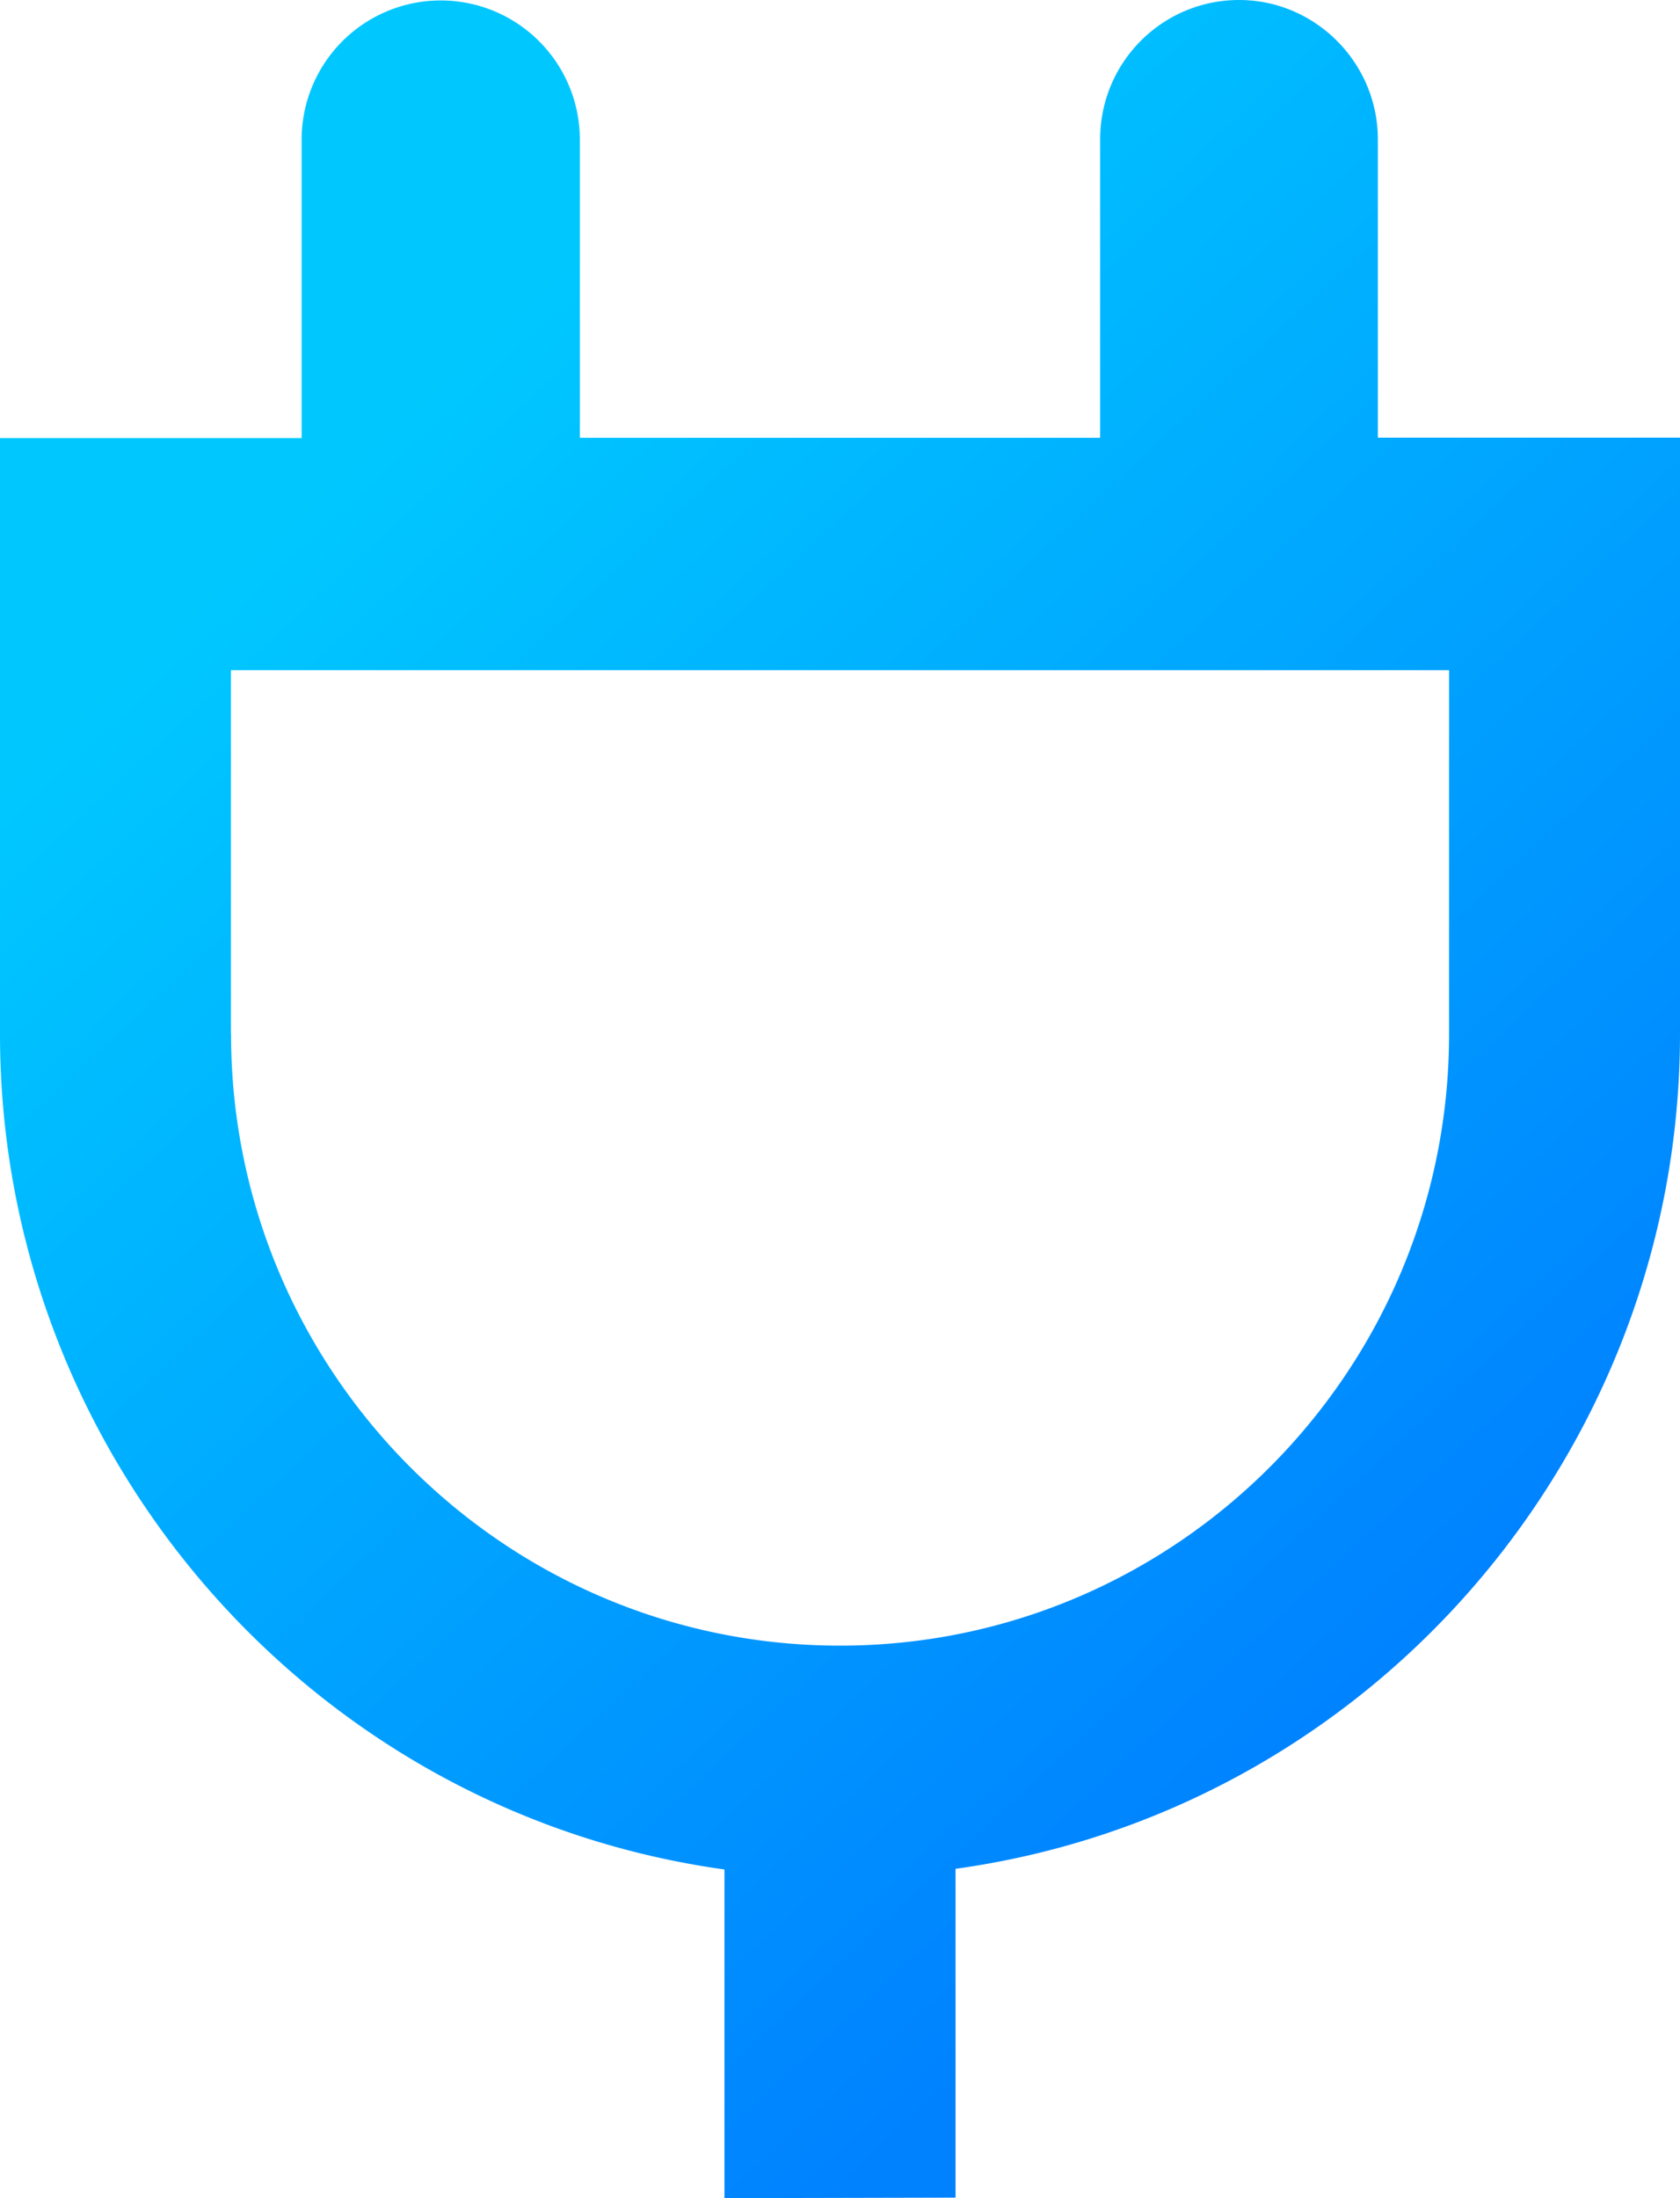 <svg viewBox="0 0 13 17" fill="none" xmlns="http://www.w3.org/2000/svg"><path d="M5.606 17v-2.542C2.406 14.014 0 11.246 0 7.998v-4.61h2.334V1.08a1.076 1.076 0 112.153 0v2.306h4.026V1.078C8.513.48 8.996 0 9.588 0c.59 0 1.074.485 1.074 1.078v2.307H13v4.608c0 3.253-2.406 6.017-5.606 6.46v2.543L5.606 17zM1.788 7.997c0 2.61 2.112 4.73 4.712 4.73 2.6 0 4.713-2.12 4.713-4.73V5.183H1.787v2.814z" fill="url(#paint0_linear_2)"/><defs><linearGradient id="paint0_linear_2" x1="6.5" y1="0" x2="14.978" y2="9.117" gradientUnits="userSpaceOnUse"><stop stop-color="#00C8FF"/><stop offset="1" stop-color="#0082FF"/></linearGradient></defs></svg>